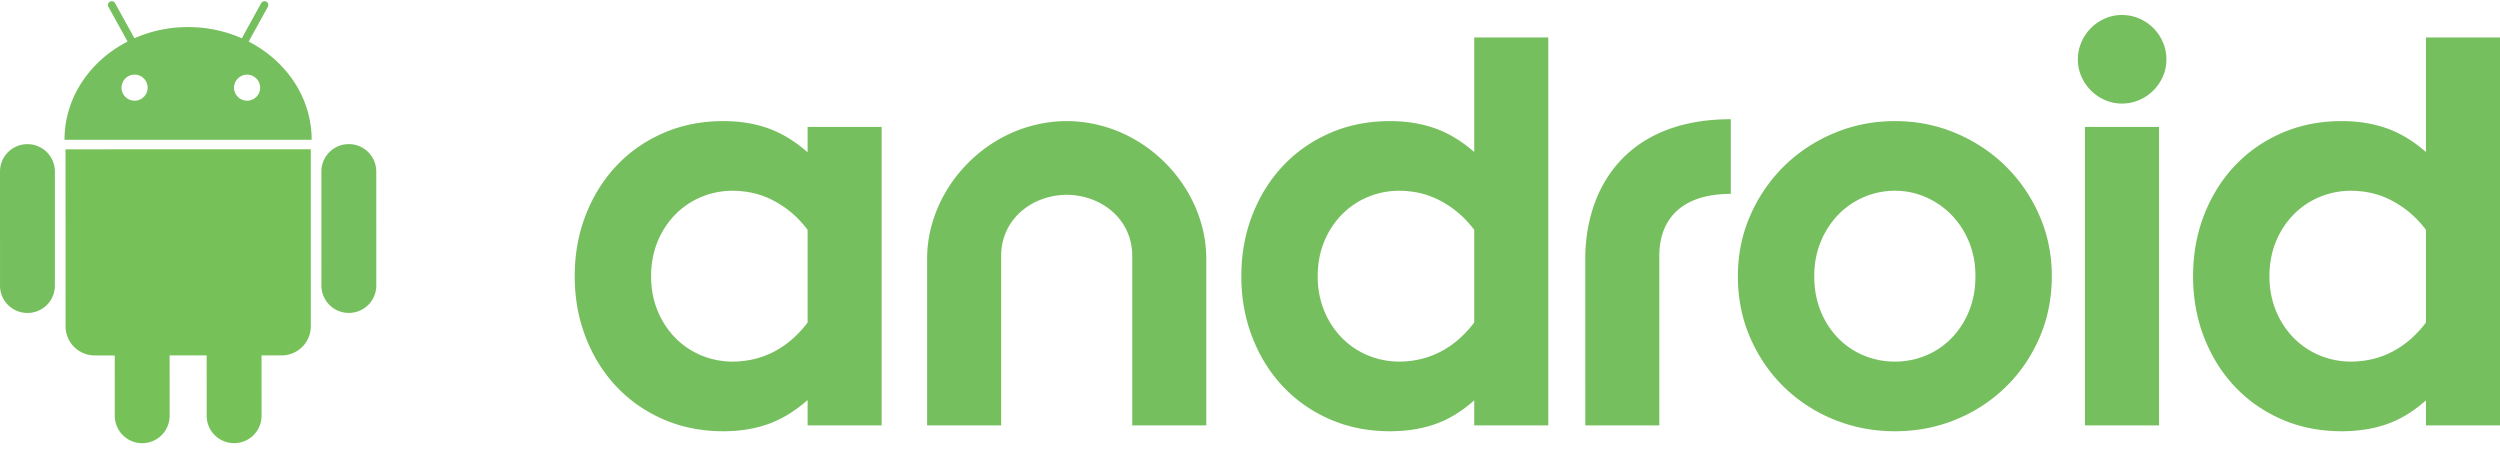 <svg width="261" height="47" xmlns="http://www.w3.org/2000/svg"><g fill="none" fill-rule="evenodd"><path d="M6.84 15.588l.005 18.481A3.043 3.043 0 0 0 9.9 37.108h2.08l.003 6.31a2.858 2.858 0 0 0 2.863 2.849 2.86 2.86 0 0 0 2.865-2.85l-.002-6.31h3.867l.002 6.31c0 1.57 1.285 2.85 2.863 2.847a2.858 2.858 0 0 0 2.866-2.85l-.002-6.308 2.088-.001a3.048 3.048 0 0 0 3.058-3.04l-.003-18.482-25.609.005z" fill="#76C258"/><path d="M25.797 10.51a1.36 1.36 0 0 1-1.364-1.356 1.37 1.37 0 0 1 1.365-1.36 1.368 1.368 0 0 1 1.362 1.361c.002.75-.61 1.356-1.363 1.356m-11.75.001a1.36 1.36 0 0 1-1.36-1.356 1.363 1.363 0 0 1 2.728 0c0 .748-.611 1.356-1.367 1.356m11.915-6.171l2-3.63a.395.395 0 0 0-.158-.538.4.4 0 0 0-.539.158l-2.019 3.667c-1.7-.751-3.6-1.173-5.613-1.171a13.817 13.817 0 0 0-5.6 1.166L12.015.335a.396.396 0 0 0-.539-.158.39.39 0 0 0-.157.535l2 3.628c-3.93 2.015-6.585 5.852-6.583 10.257l25.802-.002c0-4.405-2.65-8.234-6.574-10.254M2.864 15.05A2.857 2.857 0 0 0 0 17.898l.002 11.925a2.855 2.855 0 0 0 2.865 2.85 2.852 2.852 0 0 0 2.863-2.85V17.897a2.857 2.857 0 0 0-2.866-2.846M39.282 17.893a2.856 2.856 0 0 0-2.864-2.847 2.855 2.855 0 0 0-2.864 2.849l.002 11.926a2.854 2.854 0 0 0 2.865 2.847 2.855 2.855 0 0 0 2.863-2.848l-.002-11.927z" fill="#76BF5E"/><g fill="#76BF5E" fill-rule="nonzero"><path d="M60 28.833c0-2.272.38-4.393 1.141-6.36.761-1.968 1.826-3.683 3.195-5.143 1.37-1.461 3.008-2.607 4.915-3.439 1.907-.832 3.997-1.248 6.269-1.248 1.725 0 3.292.254 4.702.76 1.41.508 2.774 1.34 4.093 2.496v-2.647h7.73v31.162h-7.73v-2.648c-1.319 1.157-2.683 1.989-4.093 2.496-1.41.507-2.977.76-4.702.76-2.272 0-4.362-.415-6.269-1.247-1.907-.832-3.545-1.978-4.915-3.439-1.37-1.46-2.434-3.175-3.195-5.143-.76-1.968-1.141-4.088-1.141-6.36zm16.524 8.916c.61 0 1.248-.065 1.918-.197a8.949 8.949 0 0 0 2.024-.67 9.477 9.477 0 0 0 1.993-1.263 11.394 11.394 0 0 0 1.856-1.948v-9.677c-.589-.77-1.207-1.415-1.856-1.932a10.407 10.407 0 0 0-1.994-1.263 8.504 8.504 0 0 0-2.024-.685 9.943 9.943 0 0 0-1.917-.198 8.466 8.466 0 0 0-3.362.67 8.21 8.21 0 0 0-2.724 1.872 8.728 8.728 0 0 0-1.81 2.83c-.437 1.085-.655 2.267-.655 3.545s.218 2.46.654 3.545a8.728 8.728 0 0 0 1.811 2.83 8.214 8.214 0 0 0 2.723 1.872 8.478 8.478 0 0 0 3.363.67zm34.843-17.413c-3.663.027-6.845 2.579-6.845 6.367v17.711h-7.73V26.916c.044-7.297 6.363-14.175 14.464-14.273h.216c8.101.098 14.42 6.976 14.463 14.273v17.498h-7.73V26.703c0-3.788-3.18-6.34-6.844-6.367h.006zm18.227 8.497c0-2.272.38-4.393 1.142-6.36.76-1.968 1.826-3.683 3.195-5.143 1.37-1.461 3.008-2.607 4.915-3.439 1.907-.832 3.996-1.248 6.269-1.248 1.724 0 3.296.254 4.717.76 1.42.508 2.78 1.33 4.077 2.466V3.909h7.73v40.505h-7.73v-2.617c-1.298 1.156-2.657 1.983-4.077 2.48-1.42.497-2.993.745-4.717.745-2.273 0-4.362-.415-6.27-1.247-1.906-.832-3.545-1.978-4.914-3.439-1.37-1.46-2.435-3.175-3.195-5.143-.761-1.968-1.142-4.088-1.142-6.36zm16.525 8.916c.609 0 1.248-.065 1.917-.197a8.949 8.949 0 0 0 2.024-.67 9.477 9.477 0 0 0 1.993-1.263 11.411 11.411 0 0 0 1.856-1.948v-9.677c-.588-.77-1.207-1.415-1.856-1.932a10.405 10.405 0 0 0-1.993-1.263 8.51 8.51 0 0 0-2.024-.685 9.947 9.947 0 0 0-1.917-.198 8.468 8.468 0 0 0-3.363.67 8.208 8.208 0 0 0-2.723 1.872 8.722 8.722 0 0 0-1.811 2.83c-.437 1.085-.655 2.267-.654 3.545 0 1.278.217 2.46.654 3.545a8.728 8.728 0 0 0 1.81 2.83 8.212 8.212 0 0 0 2.724 1.872 8.474 8.474 0 0 0 3.363.67zm51.718 0a8.263 8.263 0 0 0 3.271-.654 8.048 8.048 0 0 0 2.678-1.841 8.68 8.68 0 0 0 1.796-2.815c.436-1.085.654-2.287.654-3.606 0-1.299-.223-2.49-.67-3.576a8.761 8.761 0 0 0-1.825-2.815 8.464 8.464 0 0 0-2.679-1.856 7.927 7.927 0 0 0-3.225-.67 8.103 8.103 0 0 0-3.272.67 8.242 8.242 0 0 0-2.678 1.856 8.891 8.891 0 0 0-1.81 2.815c-.447 1.085-.67 2.277-.67 3.576 0 1.319.218 2.52.654 3.606a8.675 8.675 0 0 0 1.796 2.815 8.047 8.047 0 0 0 2.678 1.84 8.34 8.34 0 0 0 3.302.655zm0 7.273c-2.252 0-4.372-.405-6.36-1.217a16.151 16.151 0 0 1-5.22-3.393c-1.49-1.45-2.668-3.165-3.53-5.143-.862-1.978-1.293-4.123-1.293-6.436 0-2.252.431-4.362 1.293-6.33a16.38 16.38 0 0 1 3.515-5.143c1.481-1.46 3.22-2.612 5.219-3.454 1.999-.842 4.124-1.263 6.376-1.263 2.251 0 4.372.421 6.36 1.263 1.988.842 3.723 1.993 5.204 3.454a16.377 16.377 0 0 1 3.515 5.143c.862 1.968 1.293 4.078 1.293 6.33 0 2.313-.431 4.458-1.293 6.436-.863 1.978-2.04 3.693-3.53 5.143a16.202 16.202 0 0 1-5.205 3.393c-1.977.812-4.092 1.217-6.344 1.217zm23.7-34.21a4.371 4.371 0 0 1-1.776-.367 4.756 4.756 0 0 1-2.466-2.466 4.373 4.373 0 0 1-.367-1.776c0-.626.123-1.223.367-1.79a4.71 4.71 0 0 1 2.466-2.481 4.375 4.375 0 0 1 1.776-.367c.626 0 1.223.122 1.79.367a4.712 4.712 0 0 1 1.483.998c.424.426.763.93.998 1.482.245.568.367 1.165.367 1.791 0 .626-.122 1.218-.367 1.776a4.709 4.709 0 0 1-2.48 2.466 4.475 4.475 0 0 1-1.79.367zm-3.865 2.44h7.73v31.162h-7.73V13.252zm11.284 15.58c0-2.271.38-4.392 1.14-6.36.762-1.967 1.826-3.682 3.196-5.142 1.37-1.461 3.008-2.607 4.915-3.439 1.907-.832 3.996-1.248 6.269-1.248 1.724 0 3.297.254 4.716.76 1.42.508 2.78 1.33 4.078 2.466V3.909H261v40.505h-7.73v-2.617c-1.298 1.156-2.657 1.983-4.078 2.48-1.42.497-2.992.745-4.716.745-2.273 0-4.362-.415-6.27-1.247-1.906-.832-3.544-1.978-4.914-3.439-1.37-1.46-2.434-3.175-3.195-5.143-.761-1.968-1.141-4.088-1.141-6.36zm16.524 8.917a9.91 9.91 0 0 0 1.917-.197 8.942 8.942 0 0 0 2.024-.67 9.467 9.467 0 0 0 1.993-1.263 11.396 11.396 0 0 0 1.856-1.948v-9.677a10.94 10.94 0 0 0-1.856-1.932 10.393 10.393 0 0 0-1.993-1.263 8.504 8.504 0 0 0-2.024-.685 9.943 9.943 0 0 0-1.917-.198 8.466 8.466 0 0 0-3.363.67 8.21 8.21 0 0 0-2.723 1.872 8.728 8.728 0 0 0-1.811 2.83c-.436 1.085-.654 2.267-.654 3.545s.218 2.46.654 3.545a8.728 8.728 0 0 0 1.81 2.83 8.214 8.214 0 0 0 2.724 1.872 8.478 8.478 0 0 0 3.363.67zm-64.782-17.507c-5.18 0-7.465 2.673-7.465 6.46v17.712h-7.73V26.916c.044-7.297 4.259-14.47 15.195-14.47v7.796z"/></g></g></svg>
